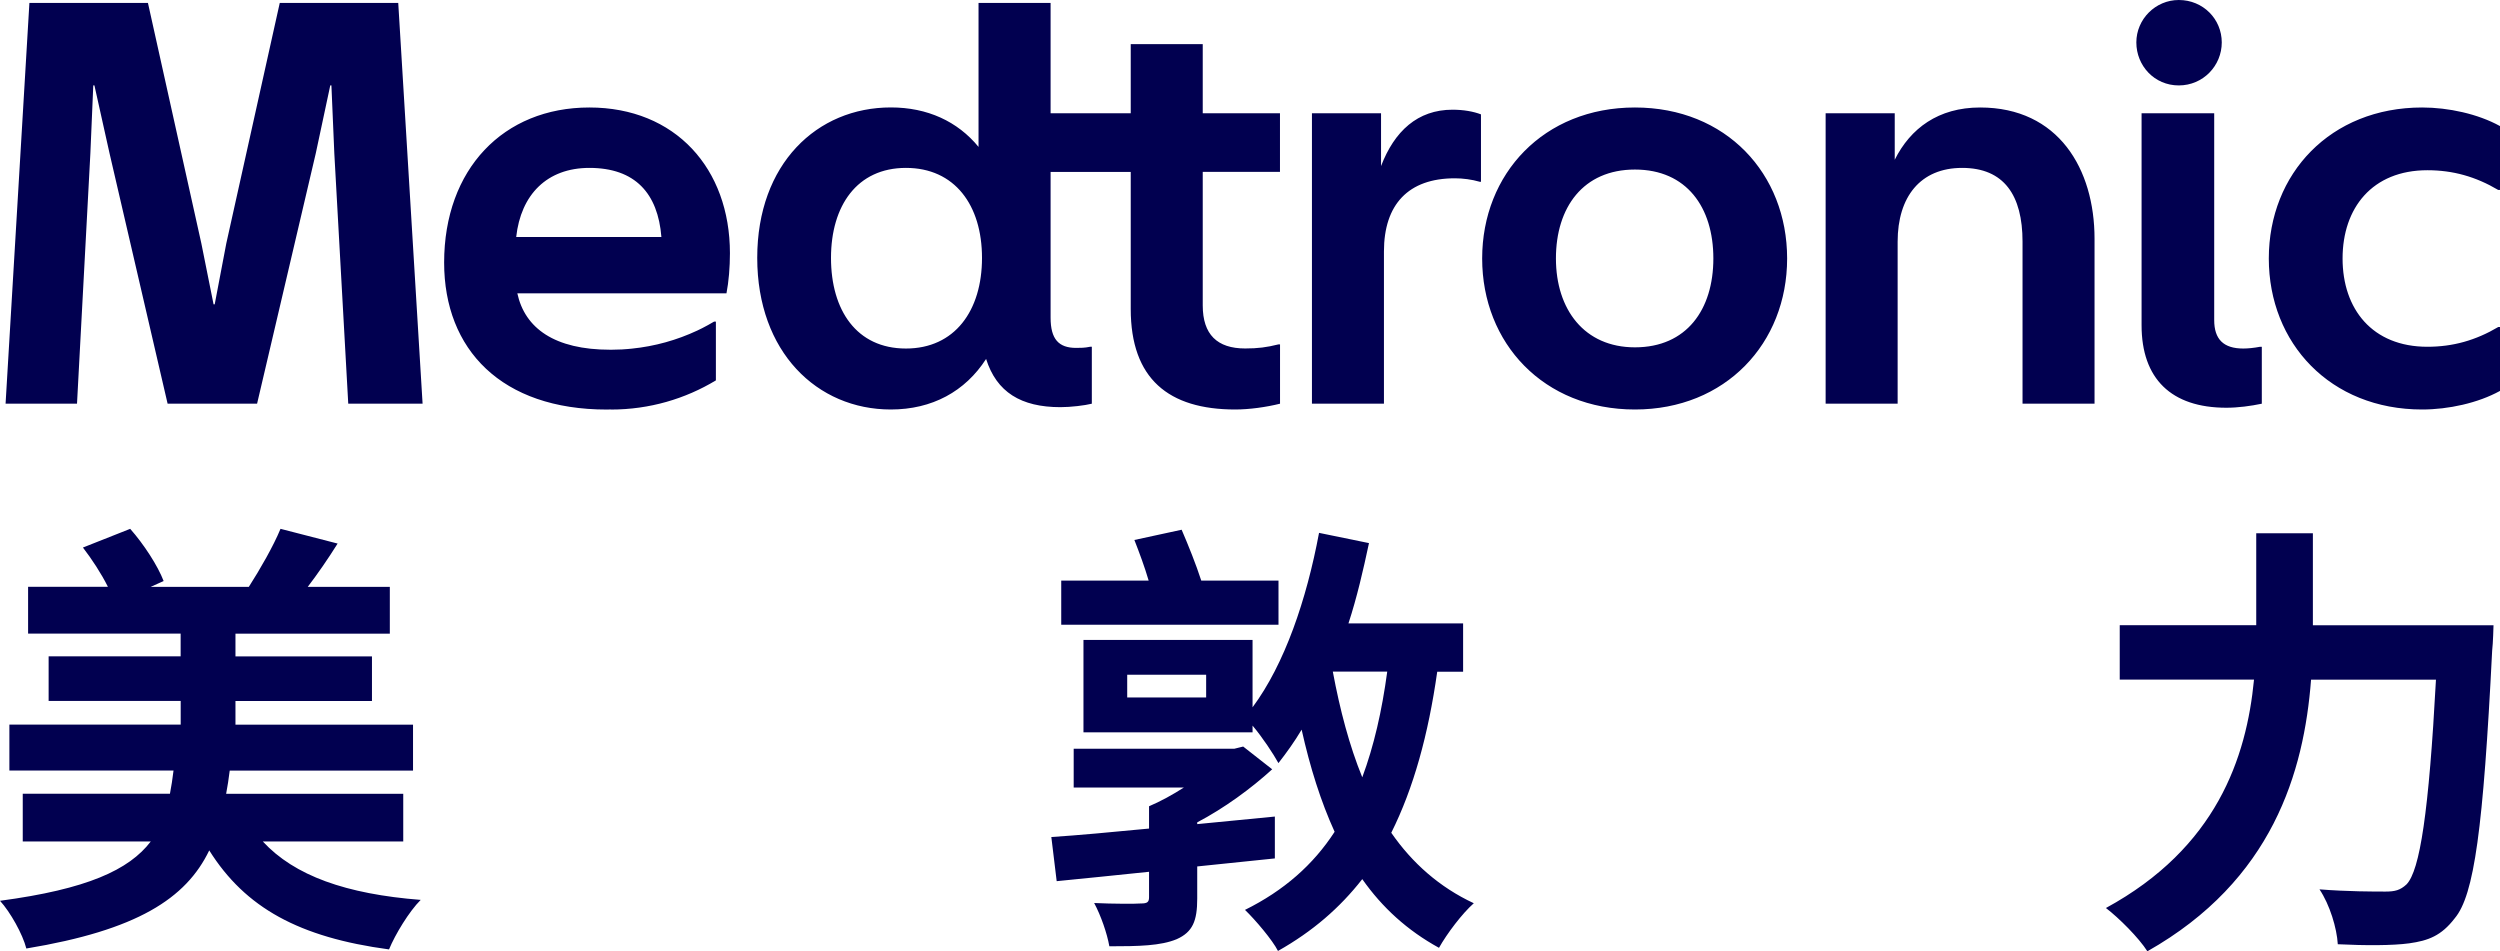 <?xml version="1.0" encoding="UTF-8"?>
<svg xmlns="http://www.w3.org/2000/svg" id="_圖層_2" data-name="圖層 2" viewBox="0 0 439.56 167.25">
  <defs>
    <style>
      .cls-1 {
        fill: #010050;
        stroke-width: 0px;
      }
    </style>
  </defs>
  <g id="Logo">
    <g>
      <path id="Wordmark" class="cls-1" d="M398.91,45.45c0-14.91,10.83-26.55,26.96-26.55,4.6,0,9.8,1.12,13.69,3.27v11.23h-.31c-3.98-2.35-7.97-3.47-12.46-3.47-9.7,0-14.91,6.64-14.91,15.52s5.21,15.52,14.91,15.52c4.49,0,8.48-1.12,12.46-3.47h.31v11.23c-3.88,2.14-9.09,3.27-13.69,3.27-16.14,0-26.96-11.64-26.96-26.55M397.68,70.98c-1.94.41-4.19.71-6.23.71-9.7,0-14.91-5.11-14.91-14.5V19.92h12.77v36.36c0,3.37,1.63,5,5.11,5,.82,0,1.84-.1,2.96-.31h.3v10.01ZM390.64,7.46c0,4.09-3.27,7.56-7.56,7.56s-7.46-3.47-7.46-7.56,3.37-7.46,7.46-7.46c4.29,0,7.56,3.37,7.56,7.46M333.65,42.49c0-7.86,3.98-12.97,11.34-12.97s10.62,4.8,10.62,12.97v28.49h12.66v-29c0-12.26-6.33-23.08-20.12-23.08-7.35,0-12.26,3.68-15.01,9.19v-8.17h-12.15v51.06h12.66v-28.49ZM287.46,61.07c9.09,0,13.79-6.64,13.79-15.63s-4.7-15.63-13.79-15.63-13.89,6.64-13.89,15.63,5,15.63,13.89,15.63M287.46,72c-16.04,0-26.86-11.64-26.86-26.55s10.83-26.55,26.86-26.55,26.76,11.64,26.76,26.55-10.83,26.55-26.76,26.55M243.33,44.22c0-8.27,4.29-12.87,12.46-12.87,1.43,0,2.96.2,4.39.61h.21v-11.85c-1.33-.51-3.06-.82-5.01-.82-6.13,0-10.21,3.78-12.56,9.91v-9.29h-12.15v51.06h12.66v-26.76ZM159.28,61.28c8.58,0,13.38-6.64,13.38-15.93s-4.8-15.83-13.38-15.83-13.17,6.64-13.17,15.83,4.49,15.93,13.17,15.93M217.19,72c-11.74,0-18.38-5.41-18.38-17.67v-24.1h-14.09v25.63c0,3.78,1.43,5.31,4.49,5.31.71,0,1.53,0,2.45-.2h.31v10.01c-1.23.31-3.68.61-5.52.61-6.94,0-11.23-2.65-13.07-8.48-3.68,5.72-9.5,8.89-16.75,8.89-12.97,0-23.49-10.11-23.49-26.66s10.52-26.45,23.49-26.45c6.43,0,11.74,2.45,15.42,6.94V.51h12.67v19.4h14.09V7.76h12.66v12.15h13.58v10.31h-13.58v23.49c0,5.11,2.55,7.56,7.46,7.56,2.25,0,3.78-.2,5.82-.71h.31v10.42c-2.45.61-5.41,1.02-7.87,1.02M.98,70.98h12.56l2.35-44.02.51-11.95h.2l2.66,11.95,10.21,44.02h15.73l10.32-44.02,2.55-11.95h.2l.51,11.95,2.45,44.02h13.07L70.02.51h-20.83l-9.4,42.28-2.04,10.72h-.2l-2.15-10.72L26.01.51H5.17L.98,70.98ZM128.34,44.53c0,2.45-.21,5-.61,7.05h-36.77c1.33,6.13,6.54,9.91,16.34,9.91.04,0,.09,0,.13,0,.03,0,.07,0,.1,0,.62,0,1.22-.02,1.82-.05.32-.02.65-.04.97-.07.25-.02.5-.04.75-.07,4.08-.41,7.96-1.51,11.53-3.18.28-.14.57-.27.84-.41h0c.72-.36,1.42-.76,2.12-1.17h.31v10.34c-5.38,3.25-11.69,5.13-18.44,5.13v-.02c-.25,0-.49.02-.74.02-18.49,0-28.6-10.52-28.6-25.84,0-16.44,10.42-27.27,25.53-27.27s24.72,10.72,24.72,25.63ZM116.29,41.67c-.61-7.66-4.6-12.15-12.66-12.15-7.46,0-12.05,4.7-12.87,12.15h25.53Z"></path>
      <path class="cls-1" d="M406.66,109.92v-16.16h-9.96v16.16h-24v9.57h23.61c-1.33,13.73-6.59,29.57-26.04,40.16,2.27,1.73,5.8,5.25,7.29,7.61,22.04-12.47,27.53-31.53,28.78-47.76h21.96c-1.25,23.29-2.82,33.57-5.18,36-1.1,1.02-2.04,1.26-3.69,1.26-2.04,0-6.67,0-11.61-.39,1.8,2.67,3.06,6.82,3.22,9.65,4.78.24,9.65.24,12.55-.16,3.37-.47,5.65-1.33,8-4.39,3.45-4.08,5.02-15.84,6.59-47.06.16-1.25.24-4.47.24-4.47h-31.76ZM257.25,118.08v-8.47h-20.16c1.49-4.55,2.59-9.33,3.61-14.12l-8.78-1.8c-2.2,11.76-6.04,23.06-11.69,30.67v-11.84h-29.73v16.24h29.73v-1.18c1.73,2.04,3.69,5.02,4.55,6.59,1.41-1.8,2.82-3.76,4.08-5.88,1.49,6.67,3.37,12.63,5.8,17.96-3.76,5.8-8.94,10.35-15.76,13.73,1.8,1.73,4.86,5.33,5.8,7.22,6.12-3.45,10.9-7.61,14.82-12.63,3.53,5.02,7.92,9.02,13.49,12.08,1.41-2.51,4.08-6.04,6.12-7.84-6.04-2.82-10.82-7.06-14.51-12.39,3.92-7.84,6.51-17.25,8.08-28.31h4.55ZM212.07,122.63h-13.88v-4h13.88v4ZM243.91,118.08c-.94,6.98-2.35,13.1-4.39,18.59-2.27-5.57-3.92-11.84-5.18-18.59h9.57ZM224.15,143.57l-13.65,1.33v-.31c4.78-2.51,9.49-5.96,13.18-9.33l-5.1-4-1.57.39h-28.23v6.82h19.37c-1.96,1.25-4.08,2.43-6.12,3.29v3.92c-6.51.63-12.47,1.18-17.18,1.49l.94,7.76c4.71-.47,10.27-1.02,16.24-1.65v4.47c0,.86-.31,1.1-1.41,1.1-.94.08-4.86.08-8.24-.08,1.18,2.2,2.27,5.33,2.67,7.61,5.18,0,9.02-.08,11.84-1.25,2.82-1.26,3.61-3.22,3.61-7.14v-5.65c4.55-.47,9.18-.94,13.65-1.41v-7.37ZM224.78,102.08h-13.57c-.94-2.9-2.27-6.2-3.45-8.94l-8.31,1.8c.86,2.2,1.8,4.71,2.51,7.14h-15.37v7.76h38.2v-7.76ZM70.9,147.96v-8.39h-31.14c.24-1.33.47-2.67.63-4.08h32.23v-8.08h-31.22v-4.16h24v-7.84h-24v-4h27.14v-8.23h-14.43c1.73-2.27,3.53-4.86,5.25-7.61l-10.04-2.59c-1.26,3.06-3.61,7.14-5.57,10.2h-17.25l2.27-1.02c-1.02-2.67-3.45-6.43-5.88-9.18l-8.31,3.29c1.57,2.04,3.22,4.55,4.39,6.9H4.94v8.23h26.82v4H8.55v7.84h23.22v4.16H1.65v8.08h28.86c-.16,1.41-.39,2.82-.63,4.08H4v8.39h22.51c-3.84,5.02-11.22,8.39-26.51,10.43,1.8,1.96,4,5.88,4.63,8.39,19.45-3.22,28.08-8.78,32.16-17.25,6.35,10.12,15.84,15.29,31.61,17.41,1.1-2.67,3.53-6.67,5.57-8.71-13.1-1.02-22.2-4.24-27.76-10.27h24.71Z"></path>
    </g>
  </g>
</svg>
